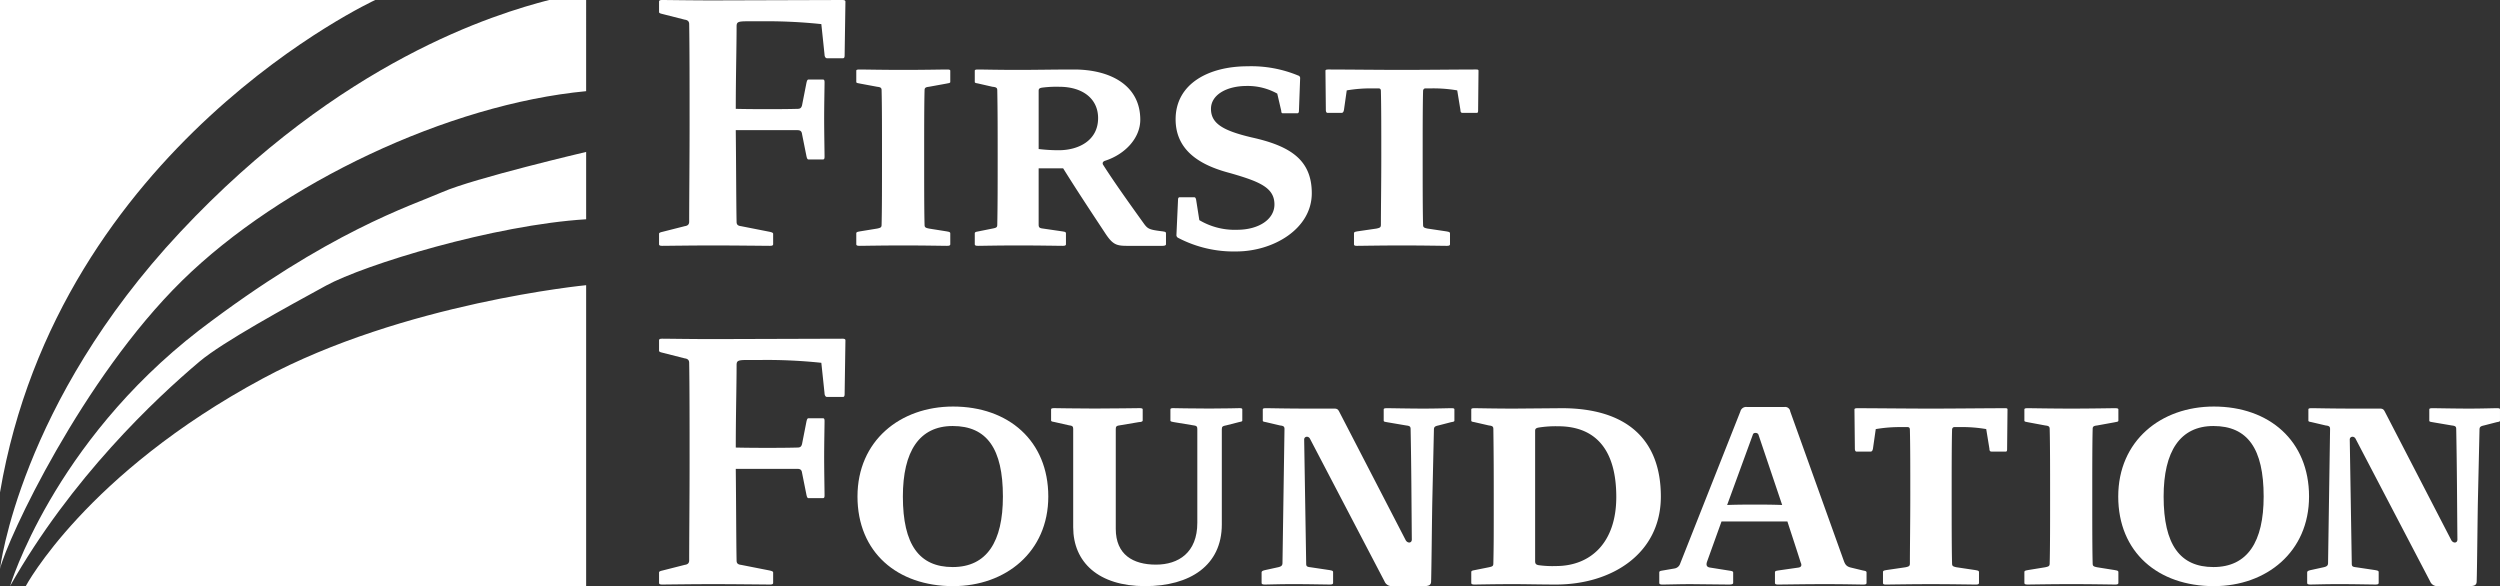 <svg id="Layer_1" data-name="Layer 1" xmlns="http://www.w3.org/2000/svg" viewBox="0 0 463.256 108.614"><rect x="0" y="0" width="463.256" height="108.614" fill="#333333" stroke="none"/><defs><style>.cls-1{fill:#fff;}</style></defs><title>logo-white</title><path class="cls-1" d="M118.561,40.355l-69.525-.004v91.251C59.979,67.35,118.561,40.355,118.561,40.355M82.75,92.384c18.43-18.091,49.421-32.728,74.9-35.138V40.351h-6.88c-9.886,2.568-38.504,11.163-68.321,42.986-29.81,31.826-33.412,62.442-33.412,62.442,1.35-5.585,15.288-35.292,33.714-53.394m26.668.905c7.197-3.922,31.153-11.255,48.232-12.307v-12.48s-20.814,4.886-26.653,7.443c-5.85,2.561-20.98,7.237-45.075,25.616-27.142,20.99-35.031,47.404-35.031,47.404,11.351-20.06,26.914-34.707,35.152-41.646,4.231-3.565,16.182-10.103,23.375-14.029M157.65,148.965V93.197s-33.85,3.26-59.914,17.289C64.92,128.14,53.805,148.965,53.805,148.965Z" transform="translate(-49.037 -40.351)"/><path class="cls-1" d="M322.484,53.229c-2.903,0-9.526.074-13.694.074-4.095,0-10.869-.074-13.547-.074-.224,0-.596,0-.596.224l.073,7.293c0,.224.077.522.298.522h2.605c.298,0,.375-.225.449-.522l.519-3.646a26.713,26.713,0,0,1,4.765-.371h1.119c.372,0,.445.221.445.519.073,2.903.073,7.072.073,12.134,0,4.986-.073,9.824-.073,12.58,0,.519-.147.596-.817.743l-3.576.522c-.294.073-.592.073-.592.372v2.009c0,.298.298.298.592.298.747,0,4.544-.073,8.264-.073,3.797,0,7.594.073,8.264.073.298,0,.67,0,.67-.298V83.598c0-.298-.372-.298-.67-.372l-3.499-.522c-.67-.147-.82-.224-.82-.743-.074-2.756-.074-7.443-.074-12.58,0-4.838,0-9.232.074-12.134,0-.298.151-.519.449-.519h1.115a26.204,26.204,0,0,1,4.765.371l.596,3.646c0,.298.074.522.372.522h2.679c.224,0,.224-.298.224-.522l.074-7.293c0-.224-.224-.224-.522-.224M267.033,83.896a.558.558,0,0,0,.298.519,22.128,22.128,0,0,0,10.791,2.531c6.847,0,13.992-4.169,13.992-10.791,0-6.255-4.091-8.783-11.163-10.346-5.361-1.266-7.517-2.605-7.517-5.287,0-2.605,2.903-4.242,6.623-4.242a11.239,11.239,0,0,1,5.659,1.417l.743,3.201c0,.298.073.445.298.445h2.679c.225,0,.298-.224.298-.445l.224-6.104a.478.478,0,0,0-.372-.449,22.668,22.668,0,0,0-9.379-1.711c-7.149,0-13.326,3.201-13.326,9.824,0,6.402,5.585,8.786,10.126,9.975,5.434,1.564,8.187,2.682,8.187,5.806,0,2.756-2.903,4.691-6.921,4.691a12.824,12.824,0,0,1-6.998-1.788l-.596-3.793c-.074-.298-.147-.449-.372-.449h-2.679c-.225,0-.298.225-.298.449ZM245.299,56.43c4.389,0,7.219,2.233,7.219,5.806,0,4.169-3.646,5.953-7.296,5.953a30.536,30.536,0,0,1-3.72-.224V57.173c0-.372.147-.522.743-.596a20.704,20.704,0,0,1,3.054-.147m2.752-3.201c-3.573,0-7.219.074-10.346.074-3.72,0-6.7-.074-7.37-.074-.298,0-.67,0-.67.224v2.083c0,.224.372.224.67.298l2.605.596c.747.073.894.221.894.67.074,3.72.074,7.962.074,12.429,0,4.393,0,9.007-.074,12.432,0,.519-.147.596-.894.743l-2.605.522c-.298.073-.67.073-.67.372v2.009c0,.298.372.298.67.298.67,0,3.65-.073,7.443-.073,3.65,0,7.443.073,8.113.073.298,0,.67,0,.67-.298V83.598c0-.298-.294-.298-.67-.372l-3.573-.522c-.67-.073-.817-.224-.817-.743v-10.42h4.54c2.454,3.944,5.063,7.888,7.668,11.833,1.486,2.307,2.156,2.531,4.242,2.531h6.476c.372,0,.67-.073.67-.298V83.598c0-.298-.224-.298-.596-.372-2.458-.298-2.752-.449-3.425-1.339-2.679-3.724-5.655-7.892-7.59-10.942-.224-.298-.151-.669.372-.82,3.646-1.192,6.476-4.169,6.476-7.59,0-6.402-5.582-9.305-12.282-9.305m-23.596,0c-.743,0-4.242.074-8.039.074-3.72,0-7.37-.074-8.039-.074-.298,0-.67,0-.67.224v2.083c0,.224.372.224.67.298l3.201.596c.67.073.821.221.821.67.074,2.829.074,7.668.074,12.506,0,4.761,0,9.526-.074,12.355,0,.519-.151.596-.821.743l-3.201.522c-.298.073-.67.073-.67.372v2.009c0,.298.372.298.67.298.67,0,4.319-.073,8.039-.073,3.797,0,7.296.073,8.039.073.298,0,.67,0,.67-.298V83.598c0-.298-.372-.298-.67-.372l-3.275-.522c-.67-.147-.82-.224-.82-.743-.074-2.605-.074-7.37-.074-12.355,0-5.063,0-9.827.074-12.506,0-.449.151-.596.82-.67l3.275-.596c.298-.074.67-.074.67-.298V53.453c0-.224-.372-.224-.67-.224M205.029,40.351l-23.894.074c-3.72,0-8.635-.074-9.305-.074-.298,0-.67,0-.67.298v1.935c0,.224.372.298.67.371l4.095,1.041c.596.077.817.372.817.821.077,4.242.077,11.314.077,18.386s-.077,14.066-.077,18.235c0,.449-.221.743-.817.82L171.83,83.3c-.298.074-.67.147-.67.372v1.935c0,.298.372.298.67.298.67,0,5.659-.073,9.305-.073s9.824.073,10.497.073c.294,0,.67,0,.67-.298V83.671c0-.225-.375-.298-.67-.372l-5.287-1.041c-.67-.077-.817-.372-.817-.82-.077-3.871-.077-10.42-.151-16.969H196.765c.522,0,.82.147.894.743l.82,4.095c.074.298.147.592.372.592H201.53c.298,0,.298-.294.298-.592,0-.67-.074-4.691-.074-6.998s.074-5.953.074-6.626c0-.294,0-.593-.298-.593h-2.679c-.224,0-.298.298-.372.593l-.82,4.169c-.147.596-.445.67-.894.67-2.605.077-8.26.077-11.387,0,0-6.027.151-11.535.151-15.258,0-.817.221-.968,1.935-.968h2.528a96.382,96.382,0,0,1,11.24.522l.596,5.655c0,.298.151.67.445.67h2.98c.298,0,.298-.372.298-.67l.147-9.824c0-.298-.372-.298-.67-.298" transform="translate(-49.037 -40.351)"/><path class="cls-1" d="M511.697,115.99c-.743,0-2.605.074-5.136.074-2.679,0-6.03-.074-6.7-.074-.298,0-.67,0-.67.224v2.083c0,.224.298.224.67.298l3.499.596c.67.073.82.221.82.669.147,7.668.147,12.951.221,20.468,0,.67-.743.747-1.115.151l-12.282-23.746c-.224-.445-.372-.67-.968-.67h-5.284c-3.723,0-6.553-.074-7.296-.074-.298,0-.67,0-.67.224v2.083c0,.224.372.224.67.298l2.531.596c.67.073.817.221.817.669l-.372,24.788c0,.445-.147.67-.817.817l-2.384.522c-.298.073-.67.147-.67.445v1.935c0,.298.372.298.67.298.747,0,2.682-.073,5.21-.073,2.682,0,5.957.073,6.7.073.298,0,.67,0,.67-.298V146.36c0-.298-.372-.298-.67-.372l-3.499-.522c-.743-.073-.817-.224-.817-.743l-.372-22.926c0-.596.817-.743,1.115-.074l13.772,26.348a1.425,1.425,0,0,0,1.413.894h5.806c1.041,0,1.413-.224,1.413-.894.077-2.233.151-11.09.224-14.813l.298-13.249c0-.519.151-.67.82-.817l2.307-.596c.298-.074.67-.074.67-.298v-2.083c0-.224-.298-.224-.596-.224m-70.787,0c-.747,0-4.246.074-8.039.074-3.724,0-7.37-.074-8.039-.074-.298,0-.67,0-.67.224v2.083c0,.224.372.224.67.298l3.201.596c.67.073.817.221.817.669.077,2.83.077,7.668.077,12.506,0,4.761,0,9.526-.077,12.355,0,.519-.147.596-.817.743l-3.201.522c-.298.073-.67.073-.67.372v2.009c0,.298.372.298.67.298.67,0,4.316-.073,8.039-.073,3.793,0,7.292.073,8.039.073.298,0,.67,0,.67-.298V146.36c0-.298-.372-.298-.67-.372l-3.278-.522c-.67-.147-.817-.224-.817-.743-.074-2.605-.074-7.37-.074-12.355,0-5.063,0-9.827.074-12.506,0-.449.147-.596.817-.669l3.278-.596c.298-.074.67-.074.67-.298v-2.083c0-.224-.372-.224-.67-.224m-20.395,0c-2.903,0-9.53.074-13.698.074-4.091,0-10.865-.074-13.547-.074-.221,0-.596,0-.596.224l.077,7.293c0,.224.073.522.298.522h2.605c.298,0,.372-.224.445-.522l.522-3.646a26.673,26.673,0,0,1,4.761-.371h1.119c.372,0,.445.221.445.519.074,2.903.074,7.072.074,12.134,0,4.986-.074,9.824-.074,12.58,0,.519-.147.596-.817.743l-3.573.522c-.298.073-.596.073-.596.372v2.009c0,.298.298.298.596.298.743,0,4.54-.073,8.26-.073,3.797,0,7.594.073,8.264.073.298,0,.67,0,.67-.298V146.36c0-.298-.372-.298-.67-.372l-3.499-.522c-.67-.147-.82-.224-.82-.743-.074-2.756-.074-7.443-.074-12.58,0-4.838,0-9.232.074-12.134,0-.298.151-.519.449-.519h1.115a26.178,26.178,0,0,1,4.765.371l.596,3.646c0,.298.073.522.372.522h2.679c.225,0,.225-.298.225-.522l.073-7.293c0-.224-.221-.224-.519-.224m-45.627,4.912,4.389,13.025c-2.009-.074-3.348-.074-4.986-.074-1.715,0-3.275,0-5.21.074l4.761-13.025c.077-.445.894-.445,1.045,0m4.838-5.136h-6.998a1.096,1.096,0,0,0-1.192.821L360.374,144.796a1.318,1.318,0,0,1-1.045.894l-2.156.371c-.372.074-.67.074-.67.372v1.935c0,.298.372.298.67.298.817,0,3.275-.073,5.21-.073l6.921.073c.372,0,.894,0,.894-.298v-1.935c0-.298-.522-.298-.894-.372l-3.275-.522c-.743-.074-.894-.445-.67-1.115l2.679-7.443h12.208c.82,2.531,1.711,5.21,2.458,7.59.221.449.221.894-.522.968l-3.646.522c-.372.074-.596.074-.596.372v1.935c0,.298.372.298.596.298,1.041,0,4.985-.073,8.635-.073,3.793,0,6.325.073,7.068.073.298,0,.673,0,.673-.298v-1.935c0-.298-.375-.298-.673-.372l-2.156-.522c-1.041-.221-1.192-.743-1.49-1.56l-9.824-27.393a.937.937,0,0,0-1.041-.821m-41.985,3.573c6.627,0,10.795,3.944,10.795,13.102,0,8.558-4.838,12.8-11.167,12.8a18.736,18.736,0,0,1-3.124-.147c-.596-.074-.747-.298-.747-.743V120.159c0-.372.224-.522.747-.596a20.144,20.144,0,0,1,3.495-.224m.67-3.348-8.783.074c-3.72,0-6.623-.074-7.292-.074-.298,0-.67,0-.67.224v2.083c0,.224.372.224.67.298l2.605.596c.67.073.817.221.817.669.073,5.357.073,8.856.073,12.506,0,7.59,0,8.93-.073,12.355,0,.519-.147.596-.817.743l-2.605.522c-.298.073-.67.073-.67.372v2.009c0,.298.372.298.67.298.67,0,3.573-.073,7.292-.073,1.935,0,4.912.073,7.741.073,10.346,0,19.427-5.732,19.427-16.299,0-10.644-6.398-16.377-18.386-16.377m-20.468,0c-.743,0-2.605.074-5.136.074-2.679,0-6.027-.074-6.696-.074-.298,0-.67,0-.67.224v2.083c0,.224.298.224.67.298l3.499.596c.67.073.817.221.817.669.151,7.668.151,12.951.224,20.468,0,.67-.747.747-1.119.151l-12.282-23.746c-.221-.445-.372-.67-.968-.67H291c-3.723,0-6.549-.074-7.296-.074-.298,0-.67,0-.67.224v2.083c0,.224.372.224.67.298l2.531.596c.67.073.821.221.821.669l-.372,24.788c0,.445-.151.67-.82.817l-2.38.522c-.298.073-.67.147-.67.445v1.935c0,.298.372.298.67.298.743,0,2.679-.073,5.21-.073,2.679,0,5.953.073,6.696.073.298,0,.673,0,.673-.298V146.36c0-.298-.375-.298-.673-.372l-3.495-.522c-.747-.073-.821-.224-.821-.743l-.372-22.926c0-.596.821-.743,1.115-.074l13.772,26.348a1.425,1.425,0,0,0,1.413.894h5.806c1.045,0,1.417-.224,1.417-.894.073-2.233.147-11.09.221-14.813l.298-13.249c0-.519.151-.67.82-.817l2.307-.596c.298-.074.67-.074.67-.298v-2.083c0-.224-.298-.224-.596-.224M205.029,103.113l-23.894.074c-3.72,0-8.635-.074-9.305-.074-.298,0-.67,0-.67.298v1.935c0,.224.372.298.67.371l4.095,1.041c.596.077.817.372.817.82.077,4.242.077,11.314.077,18.386s-.077,14.066-.077,18.235c0,.449-.221.747-.817.82l-4.095,1.041c-.298.074-.67.147-.67.372v1.935c0,.298.372.298.67.298.67,0,5.659-.073,9.305-.073s9.824.073,10.497.073c.294,0,.67,0,.67-.298v-1.935c0-.225-.375-.298-.67-.372l-5.287-1.041c-.67-.073-.817-.372-.817-.82-.077-3.871-.077-10.42-.151-16.969H196.765c.522,0,.82.147.894.743l.82,4.095c.074.298.147.592.372.592H201.53c.298,0,.298-.294.298-.592,0-.67-.074-4.691-.074-6.998s.074-5.953.074-6.626c0-.294,0-.592-.298-.592h-2.679c-.224,0-.298.298-.372.592l-.82,4.169c-.147.596-.445.67-.894.67-2.605.077-8.26.077-11.387,0,0-6.027.151-11.535.151-15.258,0-.817.221-.968,1.935-.968h2.528a96.382,96.382,0,0,1,11.24.522l.596,5.655c0,.298.151.67.445.67h2.98c.298,0,.298-.372.298-.67l.147-9.824c0-.298-.372-.298-.67-.298" transform="translate(-49.037 -40.351)"/><path class="cls-1" d="M225.573,119.293c6.325,0,9.305,4.187,9.305,13.065,0,8.374-2.98,13.069-9.305,13.069-6.178,0-9.231-4.117-9.231-13.069,0-8.374,3.054-13.065,9.231-13.065m.074-3.609c-9.824,0-17.716,6.354-17.716,16.675,0,10.324,7.37,16.605,17.716,16.605,9.75,0,17.642-6.351,17.642-16.605,0-10.32-7.37-16.675-17.642-16.675" transform="translate(-49.037 -40.351)"/><path class="cls-1" d="M459.193,119.293c6.325,0,9.305,4.187,9.305,13.065,0,8.374-2.98,13.069-9.305,13.069-6.178,0-9.231-4.117-9.231-13.069,0-8.374,3.054-13.065,9.231-13.065m.074-3.609c-9.824,0-17.716,6.354-17.716,16.675,0,10.324,7.37,16.605,17.716,16.605,9.75,0,17.642-6.351,17.642-16.605,0-10.32-7.37-16.675-17.642-16.675" transform="translate(-49.037 -40.351)"/><path class="cls-1" d="M278.644,115.982c-.743,0-1.862.074-5.508.074-3.797,0-5.88-.074-6.627-.074-.294,0-.592,0-.592.221V118.27c0,.221.298.221.592.294l3.573.589c.673.074.821.224.821.666v17.414c0,5.534-3.499,7.745-7.668,7.745-4.242,0-7.443-1.843-7.443-6.637V119.819c0-.442.151-.592.82-.666l3.499-.589c.298,0,.67-.074.67-.294v-2.068c0-.221-.372-.221-.67-.221-.67,0-4.618.074-8.264.074-3.72,0-6.623-.074-7.37-.074-.298,0-.67,0-.67.221V118.27c0,.221.372.221.67.294l2.605.589c.67.074.821.224.821.666V138.043c0,6.494,4.687,10.92,13.323,10.92,8.337,0,14.217-3.834,14.217-11.435v-17.635c0-.515.151-.592.894-.74l2.307-.589c.298-.074.596-.074.596-.294v-2.068c0-.221-.298-.221-.596-.221" transform="translate(-49.037 -40.351)"/></svg>